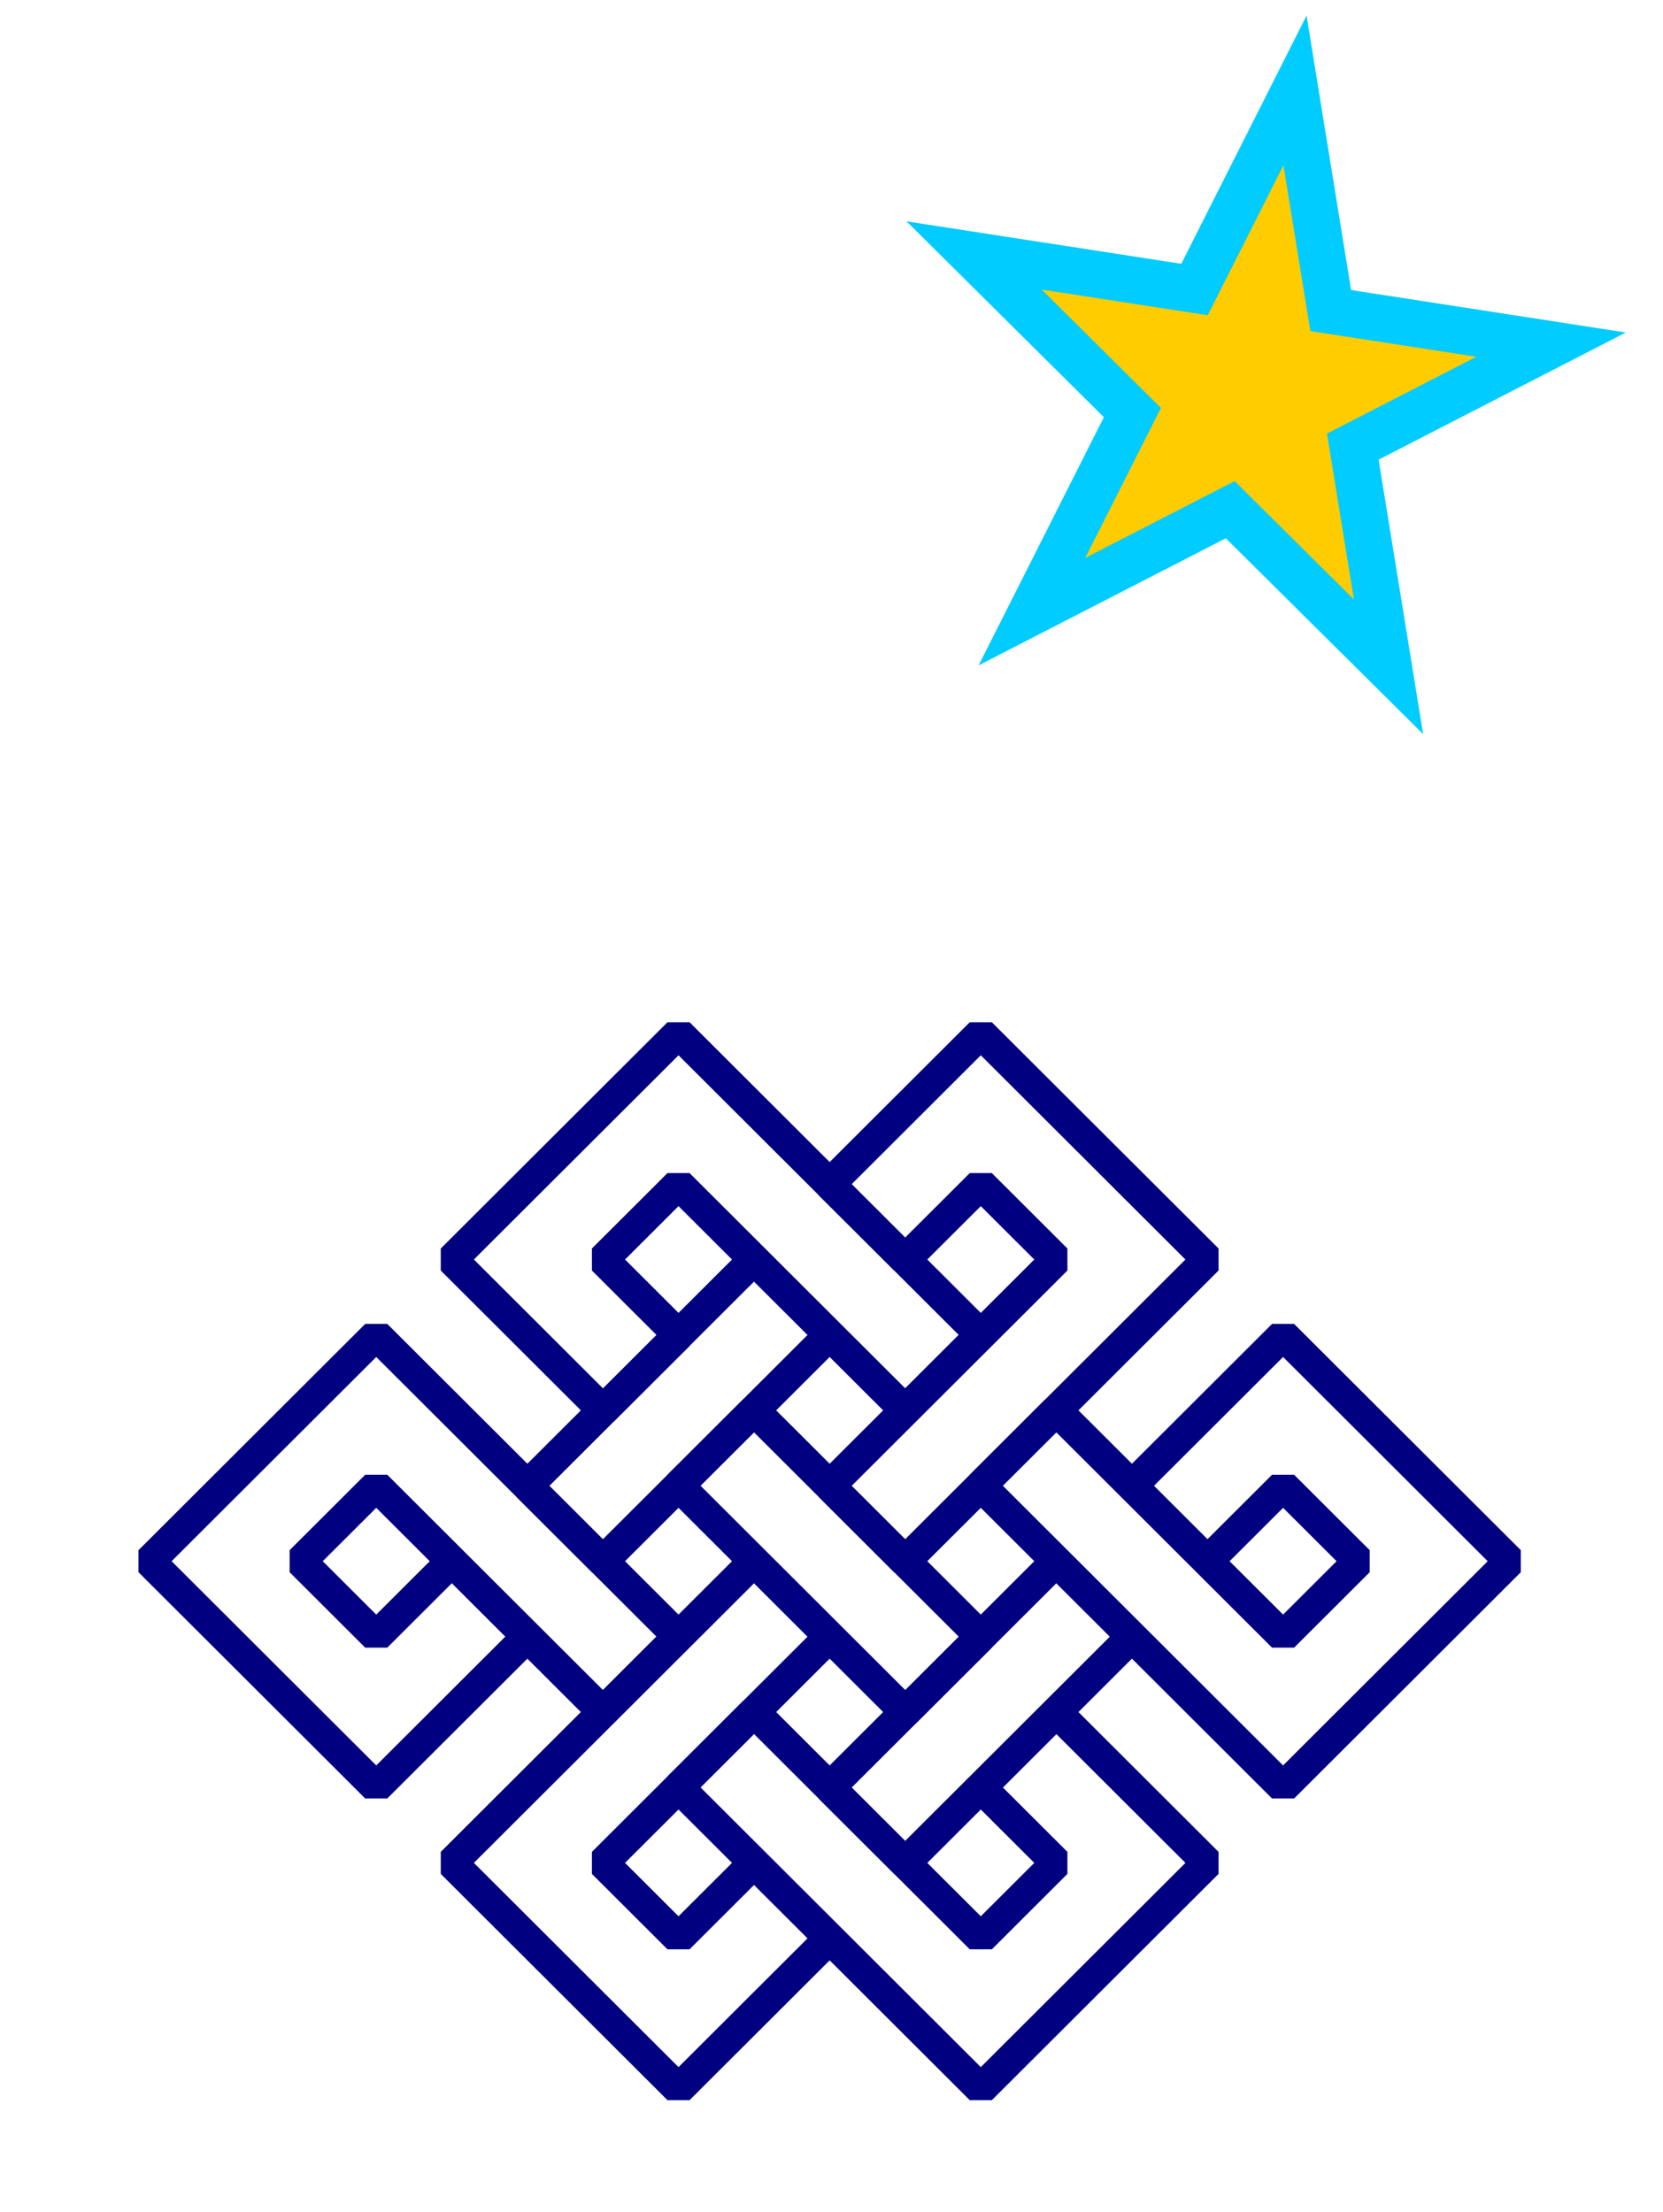 <?xml version="1.0" encoding="UTF-8" standalone="no"?>
<!-- Created with Inkscape (http://www.inkscape.org/) -->

<svg
   xmlns:dc="http://purl.org/dc/elements/1.1/"
   xmlns:cc="http://creativecommons.org/ns#"
   xmlns:rdf="http://www.w3.org/1999/02/22-rdf-syntax-ns#"
   xmlns:svg="http://www.w3.org/2000/svg"
   xmlns="http://www.w3.org/2000/svg"
   xmlns:sodipodi="http://sodipodi.sourceforge.net/DTD/sodipodi-0.dtd"
   xmlns:inkscape="http://www.inkscape.org/namespaces/inkscape"
   width="106.62"
   height="141.82"
   id="svg29748"
   sodipodi:version="0.32"
   inkscape:version="0.91 r13725"
   sodipodi:docname="ck45-test-layer-blend.svg"
   inkscape:output_extension="org.inkscape.output.svg.inkscape"
   version="1.0"
   inkscape:export-filename="C:\Documents and Settings\Owner\My Documents\My Pictures\My Art\Inkscape\celt knots\knot4\celtknot45.png"
   inkscape:export-xdpi="90"
   inkscape:export-ydpi="90"
   style="enable-background:new"
   enable-background="new">
  <defs
     id="defs29750">
    <filter
       inkscape:collect="always"
       style="color-interpolation-filters:sRGB"
       id="filter4343">
      <feBlend
         inkscape:collect="always"
         mode="multiply"
         in2="BackgroundImage"
         id="feBlend4345" />
    </filter>
  </defs>
  <sodipodi:namedview
     id="base"
     pagecolor="#ffffff"
     bordercolor="#666666"
     borderopacity="1.0"
     gridtolerance="20"
     guidetolerance="20"
     objecttolerance="25"
     inkscape:pageopacity="0"
     inkscape:pageshadow="2"
     inkscape:zoom="2"
     inkscape:cx="27.53808"
     inkscape:cy="23.293283"
     inkscape:document-units="px"
     inkscape:current-layer="layer12"
     showgrid="false"
     showborder="true"
     inkscape:showpageshadow="false"
     showguides="true"
     inkscape:guide-bbox="true"
     inkscape:object-nodes="true"
     inkscape:window-width="800"
     inkscape:window-height="571"
     inkscape:window-x="0"
     inkscape:window-y="0"
     inkscape:object-paths="false"
     inkscape:snap-intersection-grid-guide="false"
     inkscape:snap-guide="true"
     fit-margin-left="1"
     fit-margin-top="1"
     fit-margin-bottom="1"
     fit-margin-right="1"
     inkscape:window-maximized="0">
    <inkscape:grid
       type="xygrid"
       id="grid29779"
       visible="true"
       enabled="true"
       color="#000000"
       opacity="0.125"
       empcolor="#000000"
       empopacity="0.251"
       spacingx="7.071px"
       spacingy="7.071px"
       empspacing="5"
       snapvisiblegridlinesonly="true"
       originx="8.718"
       originy="6.771" />
  </sodipodi:namedview>
  <g
     inkscape:label="Layer 1"
     inkscape:groupmode="layer"
     id="layer1"
     style="display:inline;filter:url(#filter4343)"
     transform="translate(-16.651,-247.824)">
    <g
       id="g25501"
       transform="matrix(0.969,0.967,-0.969,0.967,462.288,9.458)"
       style="fill:#ffffff;fill-opacity:1;stroke:#000080;stroke-width:1.461;stroke-linejoin:bevel;stroke-miterlimit:4;stroke-dasharray:none;stroke-opacity:1">
      <path
         id="path23860"
         d="m -35,390 0,10 -15,0 0,-15 20,0 0,5 -15,0 0,5 5,0 0,-5 5,0 z"
         style="fill:#ffffff;fill-opacity:1;fill-rule:evenodd;stroke:#000080;stroke-width:1.461;stroke-linecap:butt;stroke-linejoin:bevel;stroke-miterlimit:4;stroke-dasharray:none;stroke-opacity:1"
         inkscape:connector-curvature="0" />
      <path
         id="path23862"
         d="m -30,380 0,20 15,0 0,-10 -5,0 0,5 -5,0 0,-15 -5,0 0,0 0,0 0,0 z"
         style="fill:#ffffff;fill-opacity:1;fill-rule:evenodd;stroke:#000080;stroke-width:1.461;stroke-linecap:butt;stroke-linejoin:bevel;stroke-miterlimit:4;stroke-dasharray:none;stroke-opacity:1"
         inkscape:connector-curvature="0" />
      <path
         id="path23864"
         d="m -35,385 0,-15 c 0,0 -5,0 -5,0 l 0,15 5,0"
         style="fill:#ffffff;fill-opacity:1;fill-rule:evenodd;stroke:#000080;stroke-width:1.461;stroke-linecap:butt;stroke-linejoin:bevel;stroke-miterlimit:4;stroke-dasharray:none;stroke-opacity:1"
         inkscape:connector-curvature="0" />
      <path
         id="path25489"
         d="m -40,380 -10,0 0,-15 20,0 0,5 -15,0 0,5 5,0 0,5 z"
         style="fill:#ffffff;fill-opacity:1;fill-rule:evenodd;stroke:#000080;stroke-width:1.461;stroke-linecap:butt;stroke-linejoin:bevel;stroke-miterlimit:4;stroke-dasharray:none;stroke-opacity:1"
         inkscape:connector-curvature="0" />
      <path
         id="path25491"
         d="m -25,390 20,0 0,-15 -10,0 0,5 5,0 0,5 -15,0 0,5"
         style="fill:#ffffff;fill-opacity:1;fill-rule:evenodd;stroke:#000080;stroke-width:1.461;stroke-linecap:butt;stroke-linejoin:bevel;stroke-miterlimit:4;stroke-dasharray:none;stroke-opacity:1"
         inkscape:connector-curvature="0" />
      <path
         id="path25493"
         d="m -20,385 0,-15 5,0 0,15 -5,0 z"
         style="fill:#ffffff;fill-opacity:1;fill-rule:evenodd;stroke:#000080;stroke-width:1.461;stroke-linecap:butt;stroke-linejoin:bevel;stroke-miterlimit:4;stroke-dasharray:none;stroke-opacity:1"
         inkscape:connector-curvature="0" />
      <path
         id="path25495"
         d="m -35,380 15,0 0,-5 -15,0 0,5 z"
         style="fill:#ffffff;fill-opacity:1;fill-rule:evenodd;stroke:#000080;stroke-width:1.461;stroke-linecap:butt;stroke-linejoin:bevel;stroke-miterlimit:4;stroke-dasharray:none;stroke-opacity:1"
         inkscape:connector-curvature="0" />
      <path
         id="path25497"
         d="m -30,375 0,-15 -5,0 0,5 -5,0 0,-10 15,0 0,20 -5,0"
         style="fill:#ffffff;fill-opacity:1;fill-rule:evenodd;stroke:#000080;stroke-width:1.461;stroke-linecap:butt;stroke-linejoin:bevel;stroke-miterlimit:4;stroke-dasharray:none;stroke-opacity:1"
         inkscape:connector-curvature="0" />
      <path
         id="path25499"
         d="m -25,370 20,0 0,-15 -15,0 0,10 5,0 0,-5 5,0 0,5 -15,0 0,5 0,0"
         style="fill:#ffffff;fill-opacity:1;fill-rule:evenodd;stroke:#000080;stroke-width:1.461;stroke-linecap:butt;stroke-linejoin:bevel;stroke-miterlimit:4;stroke-dasharray:none;stroke-opacity:1"
         inkscape:connector-curvature="0" />
    </g>
  </g>
  <g
     inkscape:groupmode="layer"
     id="layer12"
     inkscape:label="2"
     style="display:inline;"
     transform="translate(-16.651,-247.824)">
    <path
       sodipodi:type="star"
       style="color:#000000;display:inline;overflow:visible;visibility:visible;fill:#ffcc00;fill-rule:evenodd;stroke:#00ccff;stroke-width:3;stroke-linecap:butt;stroke-linejoin:miter;stroke-miterlimit:4;stroke-dasharray:none;stroke-dashoffset:0;stroke-opacity:1;marker:none;marker-start:none;marker-mid:none;marker-end:none;enable-background:accumulate"
       id="path4309"
       sodipodi:sides="5"
       sodipodi:cx="96.672928"
       sodipodi:cy="273.06857"
       sodipodi:r1="19.678669"
       sodipodi:r2="7.5172515"
       sodipodi:arg1="1.0957856"
       sodipodi:arg2="1.7241041"
       inkscape:flatsided="false"
       inkscape:rounded="0"
       inkscape:randomized="0"
       d="m 105.673,290.569 -10.148,-10.071 -12.714,6.538 6.442,-12.763 -10.147,-10.072 14.129,2.183 6.443,-12.763 2.29,14.112 14.129,2.184 -12.714,6.539 z"
       inkscape:transform-center-x="-0.92862356"
       inkscape:transform-center-y="-0.97393234" />
  </g>
</svg>
